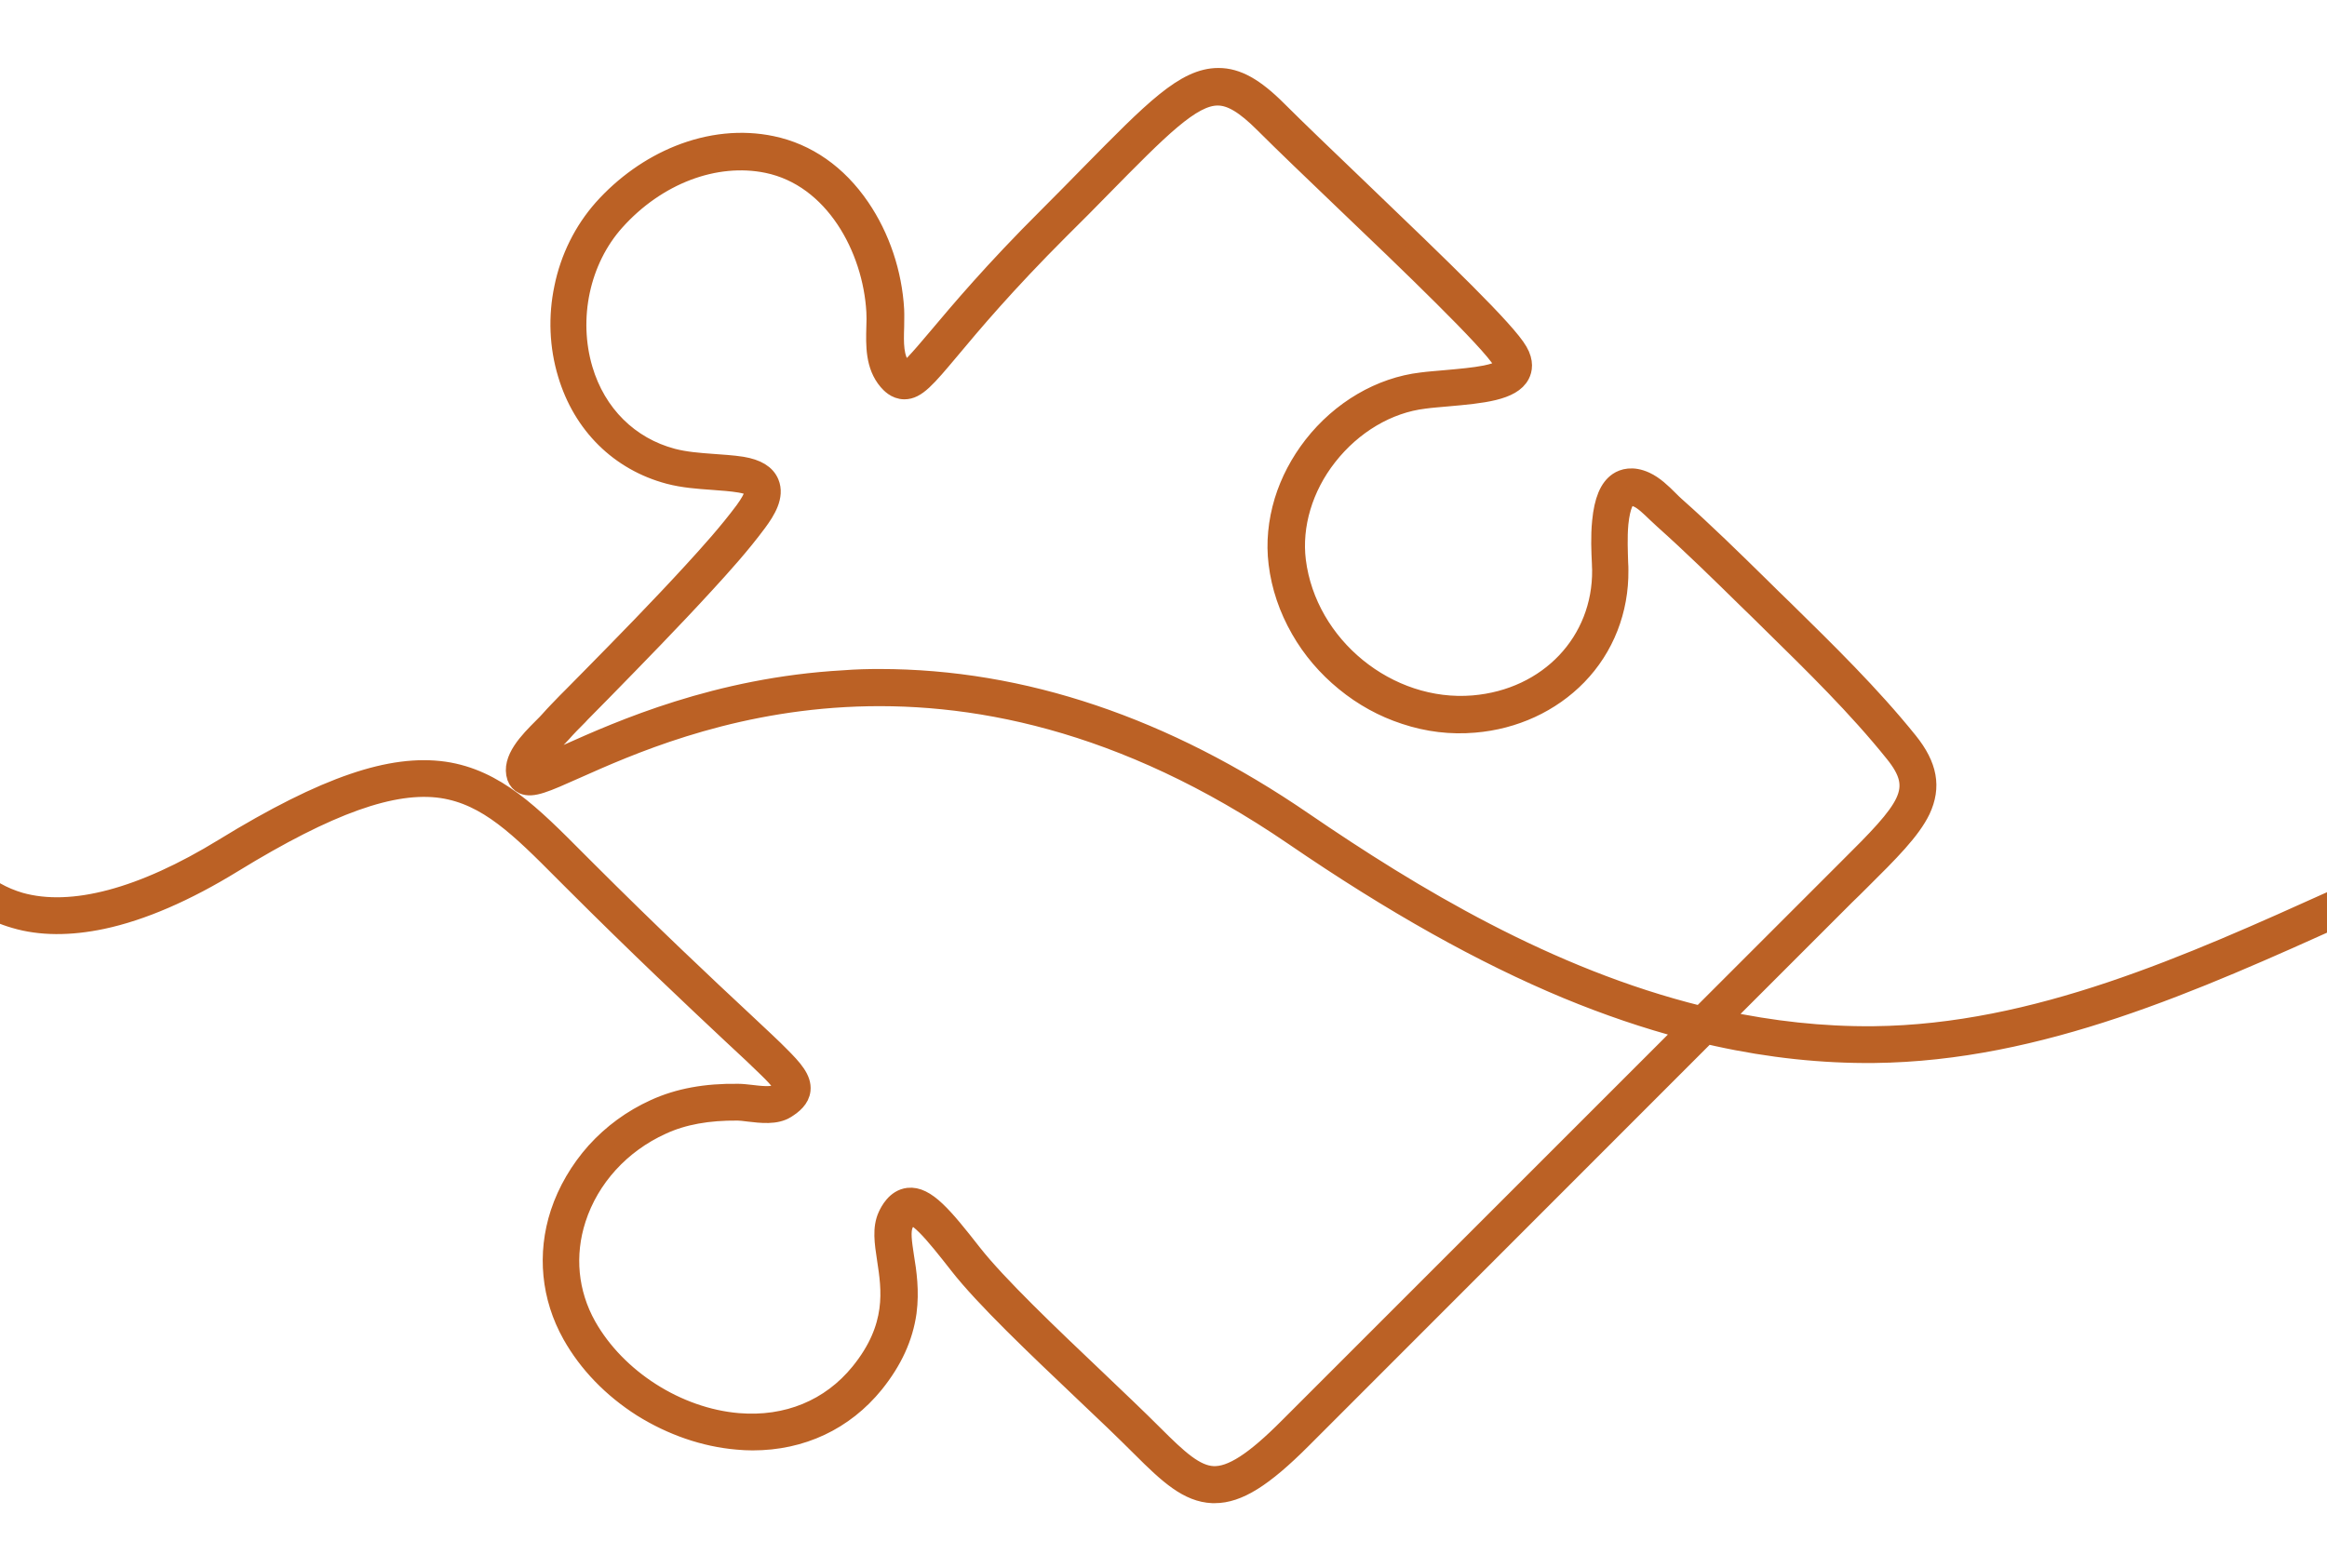 <svg xmlns="http://www.w3.org/2000/svg" xmlns:xlink="http://www.w3.org/1999/xlink" id="Layer_1" x="0px" y="0px" viewBox="0 0 917 618" style="enable-background:new 0 0 917 618;" xml:space="preserve"><style type="text/css">	.st0{clip-path:url(#SVGID_00000120544272151119328990000009971484593860266136_);}	.st1{fill:#BB6125;stroke:#BB6125;stroke-width:7;stroke-linecap:round;stroke-linejoin:round;stroke-miterlimit:22.926;}</style><g>	<defs>		<rect id="SVGID_1_" width="917" height="618"></rect>	</defs>	<clipPath id="SVGID_00000065757447936141661540000006881326306237450419_">		<use xlink:href="#SVGID_1_" style="overflow:visible;"></use>	</clipPath>			<g id="Design_00000008850991590200517990000002489258078410283433_" style="clip-path:url(#SVGID_00000065757447936141661540000006881326306237450419_);">		<path class="st1" d="M478.7,589c-0.3,0-0.6,0-0.9,0c-9.7-0.4-17.5-7.5-28.2-18.2c-6.4-6.4-14.4-14.1-22.9-22.1   c-18.2-17.3-38.9-36.9-49.1-50c-4.7-6-9.2-11.7-12.8-15.3c-4.1-4.1-5.7-4.1-5.9-4.1c-0.4,0-1.3,0.7-2.4,3.1   c-1.4,2.8-0.6,7.5,0.2,12.9c1,6,2.1,13.6,1,22c-1.4,9.9-5.6,19.1-12.9,28.2c-12,14.8-28.9,22.7-48.2,22.7c-2,0-4-0.1-6.1-0.3   c-12.9-1.1-25.9-5.6-37.6-12.9c-11.8-7.5-21.4-17.4-27.8-28.8c-8.3-14.8-10-31.9-4.7-48.1c2.9-8.8,7.8-17.1,14.1-24.2   c6.6-7.3,14.4-13,23.4-17.1c9.4-4.3,20.2-6.3,33-6.1c1.5,0,3.2,0.2,5,0.4c3.3,0.4,8.2,1,10.1-0.2c2-1.3,2.5-1.9,2.6-2.1   c0-0.2-0.2-0.8-1.2-2.1c-1-1.3-2.5-3-5.1-5.5c-2.7-2.7-7.6-7.3-14.4-13.6c-14.5-13.6-36.3-34.1-62-59.8c-1.3-1.3-2.5-2.5-3.7-3.7   c-17.5-17.6-30.2-30.3-48.1-33c-19.1-2.8-44.4,6.2-82.1,29.3c-18.7,11.5-36.1,19-51.6,22.3c-12.8,2.7-24.5,2.7-34.6-0.3   c-19.6-5.6-26.8-19.7-27.1-20.3c-0.9-1.9-0.2-4.1,1.7-5c1.9-0.9,4.1-0.2,5,1.7h0c0,0,1.6,3,5.1,6.5c4.8,4.7,10.7,8,17.5,10   c20.3,5.7,47.9-1.6,80-21.3c20.2-12.4,37-20.8,51.1-25.6c13.7-4.7,25.5-6.2,36-4.7c20.4,3,34.5,17.2,52.3,35.1   c1.2,1.2,2.5,2.5,3.7,3.7c25.6,25.6,47.4,46.1,61.9,59.6c6.8,6.4,11.8,11,14.5,13.8c5.2,5.2,8.9,9.3,8.4,13.8   c-0.4,3.6-3.3,5.9-6,7.6c-4.1,2.6-9.9,1.9-15,1.3c-1.6-0.2-3.1-0.4-4.2-0.4c-11.6-0.1-21.4,1.6-29.8,5.5   c-16.1,7.3-28.3,20.7-33.5,36.8c-4.6,14.2-3.2,29.1,4.1,42.1c11.7,20.7,35.5,35.9,59.4,37.9c19.2,1.6,36.2-5.4,47.8-19.7   c14.5-17.9,12.2-32.6,10.4-44.4c-1-6.6-1.9-12.3,0.4-17.3c0.8-1.7,3.3-6.8,8.4-7.4c7.1-0.8,14,7.5,25.5,22.2   c9.9,12.6,30.4,32.1,48.4,49.2c8.5,8.1,16.6,15.8,23.1,22.3c9.5,9.5,16.2,15.7,23.2,16c7.1,0.3,16-5.4,29.7-19.2l156.2-156.2   c-15.2-4-30.8-9.3-46.5-15.8c-33.2-13.8-68.6-33.6-107.9-60.5c-134.9-92.2-242.1-44.3-282.5-26.3c-12.3,5.5-17.3,7.7-21,6.1   c-1.3-0.6-2.3-1.7-2.8-3.1c-2.4-7.1,5-14.5,10.4-19.9c1.1-1.1,2-2,2.6-2.7c2.2-2.5,4.6-4.9,6.8-7.2c0.7-0.7,1.4-1.4,2.1-2.1   c2.4-2.4,4.8-4.9,7.2-7.3c13.4-13.6,27.3-27.8,40.4-42.1c6.5-7.1,13.9-15.3,20.3-23.9c4.4-6,4-8,3.8-8.3c-0.3-0.7-1.8-1.6-5.3-2.2   c-3.6-0.6-7.1-0.8-10.9-1.1c-5.6-0.4-11.4-0.8-17.1-2.3c-19.6-5.2-34.3-19.7-40.3-39.8c-3.3-10.9-3.8-22.7-1.4-34.1   c2.4-11.8,7.8-22.6,15.5-31.3c8.4-9.4,18.8-16.8,30-21.3c12.2-4.9,24.9-6.2,36.8-3.7c13.9,2.9,26,11.3,35,24.5   c8,11.7,12.8,26.1,13.6,40.5c0.1,2.2,0,4.5,0,6.8c-0.2,6.1-0.4,12.4,3,16.2c0.5,0.6,0.8,0.8,1,0.9c0.3-0.1,1.3-0.6,3.5-2.9   c2.2-2.3,5.2-5.8,8.9-10.2c8.7-10.3,21.8-26,43.8-47.9c5.9-5.9,11.4-11.5,16.2-16.4c25.1-25.5,37.6-38.3,50.9-38.3   c0,0,0.1,0,0.1,0c7.3,0,14.3,3.9,23.4,13c7.8,7.8,19.2,18.7,31.2,30.2c34.3,32.9,59,56.7,63.7,64.9c2.5,4.3,1.8,7.5,0.8,9.4   c-3.4,6.6-15.3,7.7-28.9,8.9c-3.2,0.3-6.2,0.5-9.1,0.9c-14.3,1.7-28.1,9.9-37.9,22.4c-9.6,12.2-14,27.2-12.3,41   c4.2,33.5,36,59.4,69.5,56.6c29.5-2.5,50.6-24.8,50.3-53c0-0.6-0.1-1.6-0.1-2.8c-0.2-4.1-0.5-10.4,0.1-16.3   c0.8-8.2,2.9-13.3,6.6-15.8c2.1-1.4,5.8-2.6,11-0.2c3.5,1.6,6.6,4.6,9.3,7.3c0.9,0.9,1.8,1.8,2.6,2.5   c11.5,10.2,22.7,21.2,33.2,31.5c3.1,3.1,6.3,6.2,9.5,9.3c16.8,16.5,34.2,33.5,49.1,52c7.8,9.7,9.3,18.1,5,27.3   c-3.9,8.1-12.4,16.6-24.1,28.2c-1.8,1.8-3.6,3.6-5.6,5.5l-48.7,48.7c19.3,4.1,39.1,6.4,59.6,6.2c63.9-0.7,124.1-27.9,182.2-54.1   c11.3-5.1,23-10.4,34.5-15.3c43.5-18.8,83.7-30,123.1-34.1c41.7-4.4,83.4-1.1,127.3,10.1c28.4,7.2,57.2,16.4,87.7,26.2   c69,22.1,139.4,44.6,206.7,44.6c51.3,0,100.7-13,146.5-49.3c10.4-8.3,20.9-18,31-28.8c1.4-1.5,3.8-1.6,5.3-0.2   c1.5,1.4,1.6,3.8,0.2,5.3c-10.4,11.2-21.1,21.1-31.9,29.6c-13.3,10.5-27.3,19.5-41.9,26.6c-13.8,6.8-28.5,12.3-43.6,16.2   c-27.7,7.1-57.4,9.4-90.6,7c-61.2-4.5-123.6-24.5-184-43.8c-30.4-9.7-59.1-18.9-87.2-26.1c-83.1-21.2-158.8-13.9-245.6,23.6   c-11.4,4.9-23.1,10.2-34.4,15.3c-58.9,26.5-119.7,54-185.2,54.7c-20.2,0.2-41-2-61.9-6.6c-1.3-0.3-2.6-0.6-4-0.9L513.1,567.6   C498,582.7,488,589,478.7,589z M346.6,267.2c56.3,0,112.5,18.9,167.2,56.4c42.7,29.2,96.2,61.6,156.3,76.4l52-52   c1.9-1.9,3.8-3.8,5.6-5.6c24.3-24.1,30.2-31,18.6-45.4c-14.6-18.2-31.8-35-48.5-51.4c-3.1-3.1-6.3-6.2-9.5-9.3   c-10.9-10.7-21.6-21.2-32.9-31.3c-0.9-0.8-1.9-1.8-2.9-2.7c-2.3-2.2-4.9-4.8-7.2-5.8c-1.7-0.8-2.9-0.9-3.7-0.4   c-0.8,0.5-2.6,2.6-3.4,10.3c-0.5,5.5-0.2,11.4-0.1,15.3c0.1,1.3,0.1,2.3,0.1,3c0.2,15.8-5.6,30.7-16.4,41.8   c-10.5,10.8-25,17.5-40.8,18.8c-9.2,0.8-18.4-0.3-27.4-3.3c-8.6-2.8-16.6-7.2-23.8-13.1c-7.1-5.8-13.1-12.8-17.6-20.7   c-4.7-8.2-7.7-17-8.8-26.1c-1-8.1-0.2-16.4,2.3-24.7c2.4-7.8,6.3-15.2,11.5-21.9c11-14.1,26.7-23.3,43-25.2c3-0.4,6.2-0.6,9.3-0.9   c5.6-0.5,11.4-1,15.9-1.9c5.9-1.2,6.9-2.6,7-2.9c0.2-0.3-0.1-1.2-0.7-2.2c-4.6-7.8-36.6-38.6-62.4-63.2   c-12.1-11.6-23.5-22.5-31.3-30.3c-7.6-7.6-13-10.8-18.1-10.8c0,0,0,0-0.1,0c-10.1,0-22.7,12.8-45.6,36.1   c-4.8,4.9-10.3,10.5-16.3,16.4c-21.7,21.7-34.7,37.2-43.3,47.5c-9.4,11.2-13.3,15.8-18.2,15.8c-3.6,0-5.9-2.7-6.7-3.6   c-5.2-6.1-5-14.2-4.8-21.4c0.1-2.2,0.1-4.3,0-6.1c-1.4-24.8-16.4-52.7-42.6-58.1c-20.5-4.2-43.4,4.5-59.7,22.7   c-13.6,15.2-18.5,38-12.5,58.2c5.2,17.5,18,30.2,35,34.7c5,1.3,10.2,1.7,15.7,2.1c3.8,0.3,7.7,0.5,11.6,1.1c6,1,9.6,3.2,11.1,6.8   c2.2,5.3-1.4,11.1-4.8,15.7c-6.6,8.9-14.1,17.2-20.8,24.5c-13.2,14.4-27.1,28.6-40.5,42.3c-2.4,2.4-4.8,4.9-7.2,7.3   c-0.7,0.7-1.4,1.4-2.1,2.2c-2.2,2.2-4.5,4.5-6.5,6.8c-0.8,0.9-1.8,1.9-3,3.1c-2.1,2.1-4.8,4.8-6.7,7.4c-0.8,1.1-1.3,2.1-1.6,2.8   c3.1-1,8.4-3.4,13.3-5.6c20.6-9.2,58.9-26.3,108.9-29.1C337.5,267.3,342.1,267.2,346.6,267.2z"></path>	</g></g></svg>